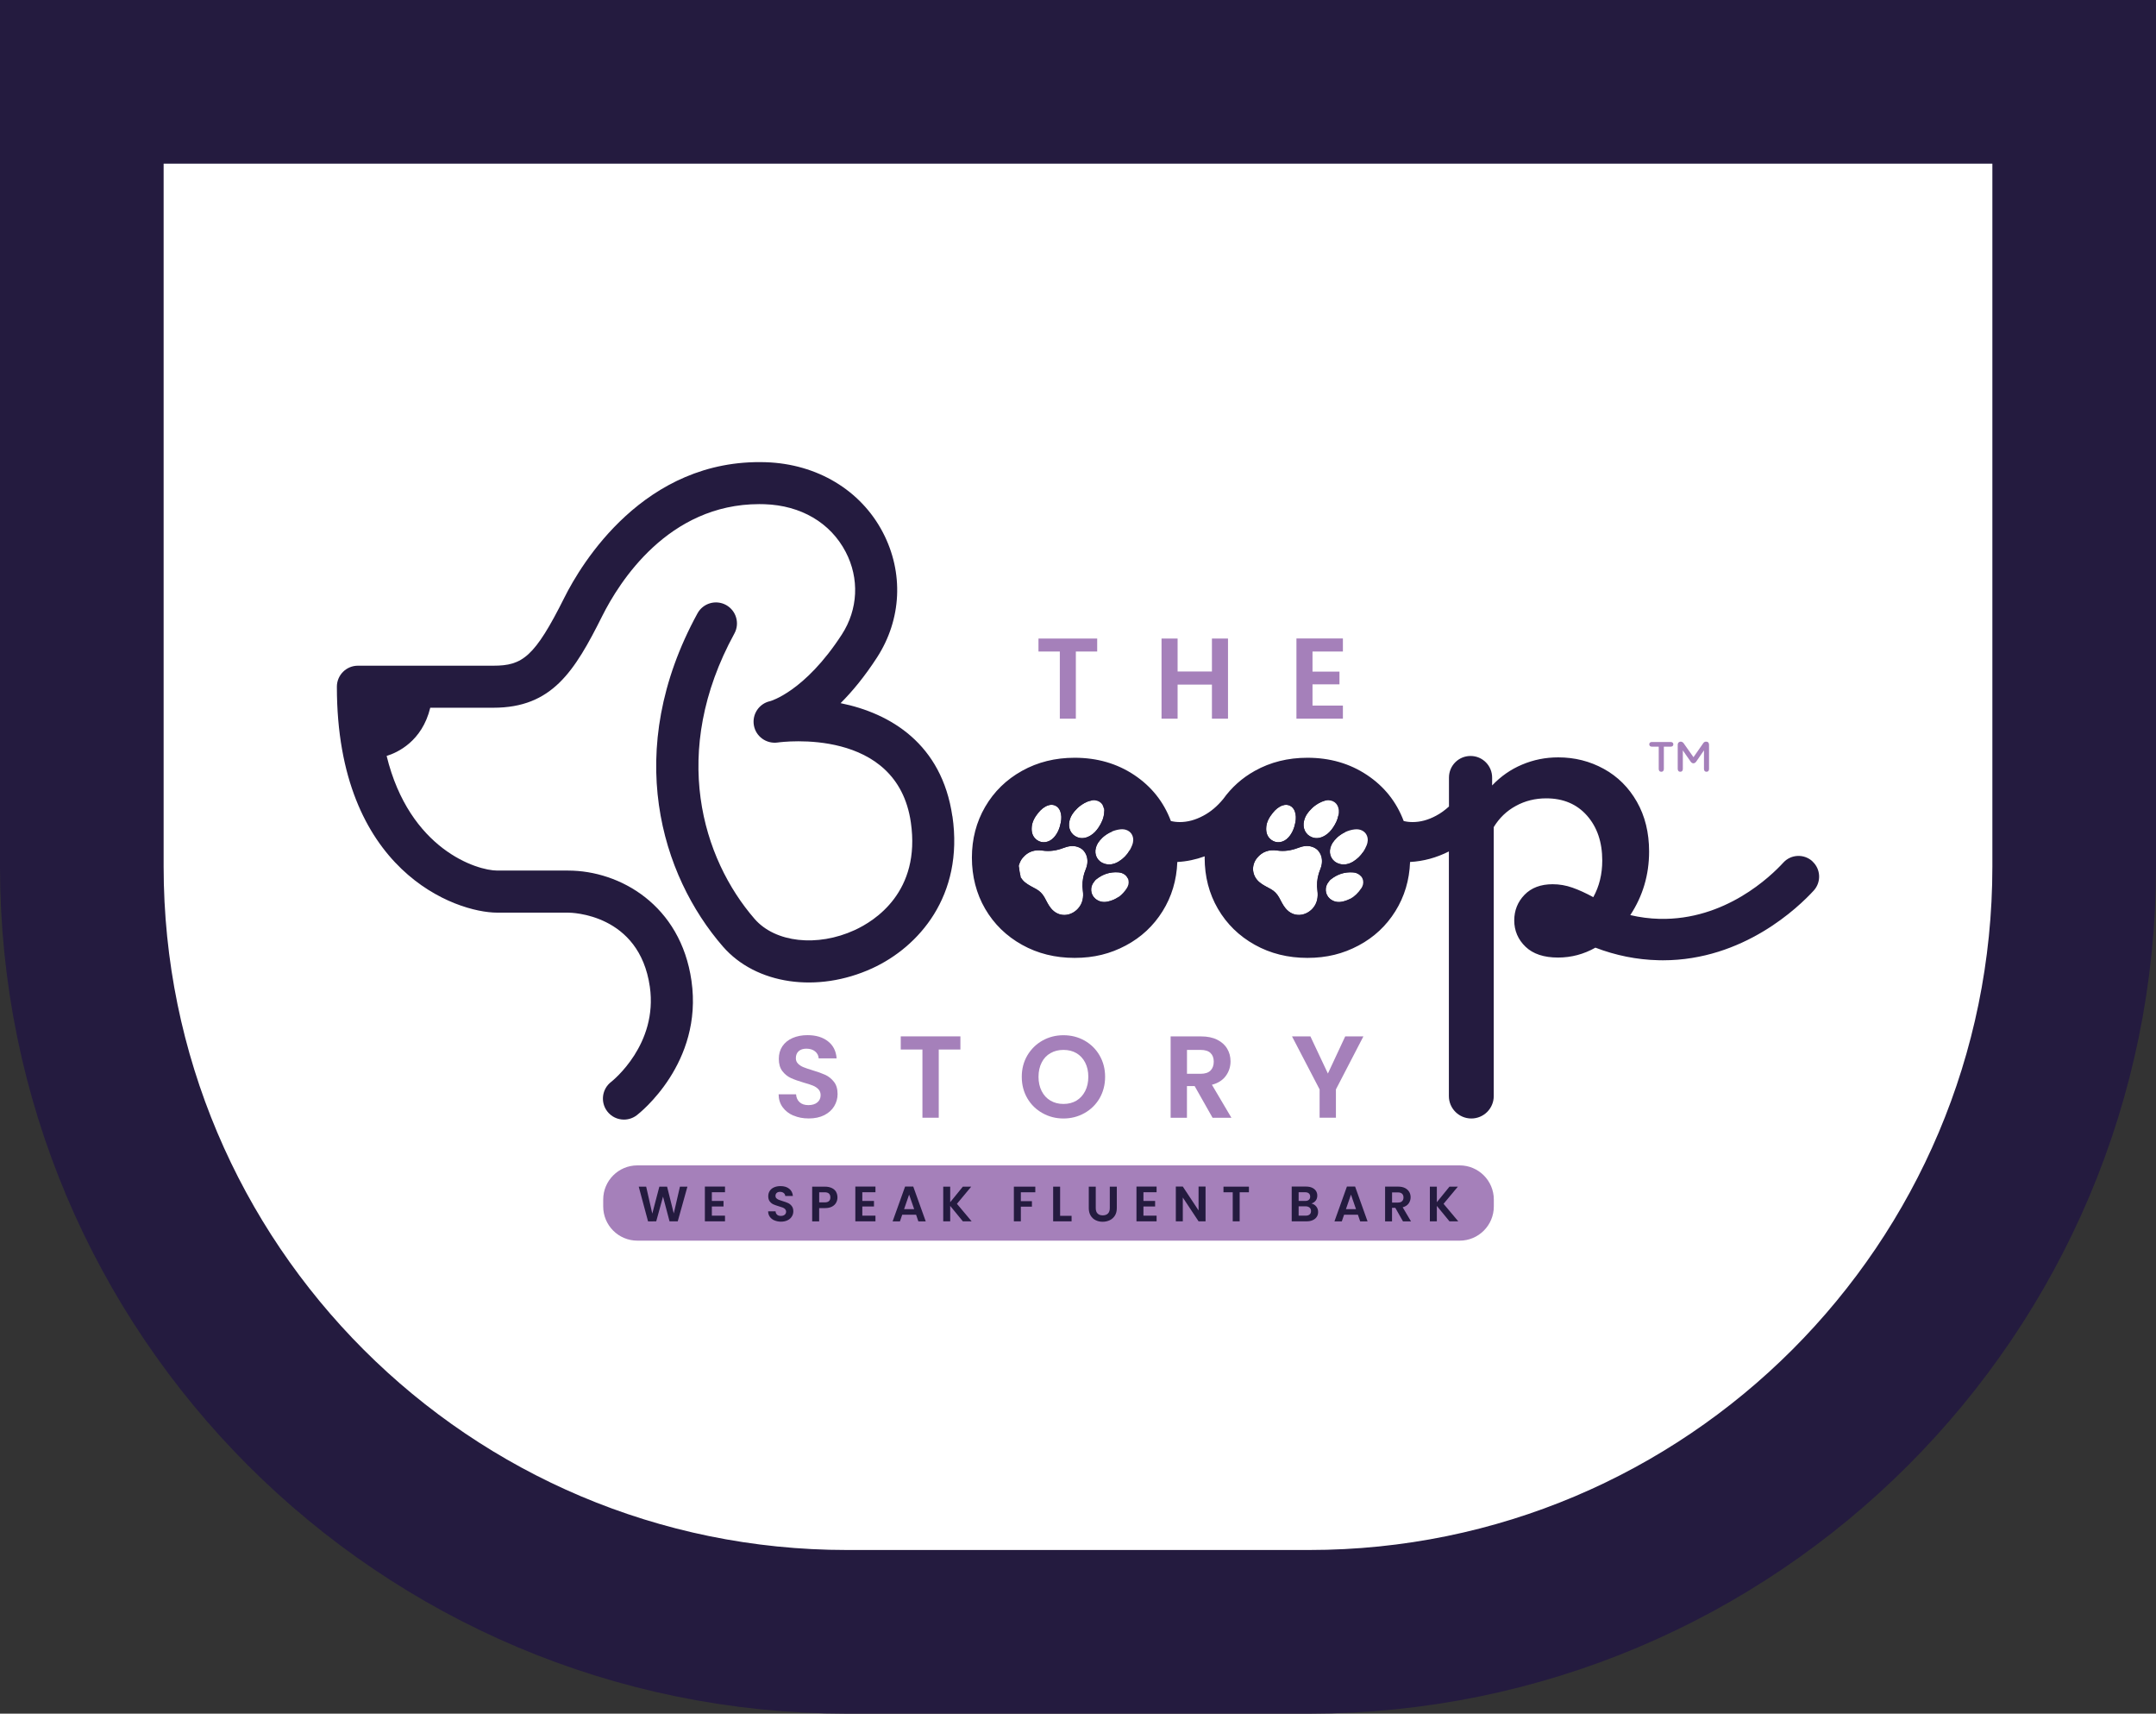 <svg xmlns="http://www.w3.org/2000/svg" width="224" height="178" viewBox="0 0 224 178" fill="none"><rect x="0" y="0" width="224" height="178" fill="#333333" stroke="none"/><path d="M215.5 8.5V90C215.5 133.907 179.907 169.5 136 169.5H88C44.093 169.5 8.5 133.907 8.5 90V8.5H215.5Z" fill="white" stroke="#241B3F" stroke-width="17"></path><path d="M151.653 128.868H66.22C64.261 128.868 62.671 127.278 62.671 125.319V124.599C62.671 122.64 64.261 121.05 66.22 121.05H151.653C153.612 121.05 155.202 122.64 155.202 124.599V125.319C155.202 127.278 153.612 128.868 151.653 128.868Z" fill="#A580BA"></path><path d="M82.436 115.88C81.966 115.678 81.593 115.388 81.316 115.01C81.039 114.633 80.899 114.185 80.894 113.666H82.708C82.73 114.013 82.853 114.286 83.077 114.488C83.297 114.69 83.604 114.791 83.991 114.791C84.377 114.791 84.698 114.694 84.922 114.505C85.146 114.316 85.26 114.066 85.26 113.763C85.26 113.513 85.186 113.306 85.032 113.144C84.878 112.981 84.685 112.854 84.457 112.762C84.228 112.669 83.912 112.564 83.508 112.454C82.959 112.292 82.511 112.133 82.168 111.975C81.826 111.817 81.531 111.58 81.285 111.259C81.039 110.939 80.916 110.517 80.916 109.981C80.916 109.481 81.039 109.046 81.29 108.672C81.54 108.303 81.891 108.018 82.344 107.82C82.796 107.623 83.31 107.522 83.894 107.522C84.764 107.522 85.475 107.732 86.02 108.159C86.565 108.58 86.864 109.173 86.921 109.933H85.058C85.041 109.643 84.918 109.402 84.689 109.213C84.461 109.024 84.153 108.927 83.776 108.927C83.446 108.927 83.178 109.011 82.985 109.182C82.787 109.353 82.686 109.599 82.686 109.92C82.686 110.144 82.761 110.333 82.91 110.482C83.06 110.631 83.244 110.754 83.468 110.847C83.692 110.939 84.004 111.044 84.408 111.167C84.957 111.33 85.405 111.492 85.752 111.65C86.099 111.813 86.398 112.054 86.648 112.375C86.899 112.696 87.022 113.122 87.022 113.644C87.022 114.097 86.903 114.514 86.67 114.905C86.437 115.292 86.095 115.599 85.642 115.832C85.19 116.06 84.654 116.174 84.031 116.174C83.407 116.174 82.91 116.073 82.441 115.871L82.436 115.88Z" fill="#A580BA"></path><path d="M99.781 107.649V109.015H97.532V116.1H95.837V109.015H93.584V107.649H99.781Z" fill="#A580BA"></path><path d="M114.24 109.626C113.858 108.967 113.335 108.457 112.677 108.084C112.018 107.715 111.289 107.53 110.489 107.53C109.69 107.53 108.974 107.715 108.311 108.084C107.647 108.457 107.129 108.971 106.738 109.626C106.352 110.284 106.158 111.022 106.158 111.848C106.158 112.674 106.352 113.425 106.738 114.084C107.125 114.743 107.647 115.252 108.311 115.621C108.974 115.994 109.699 116.179 110.489 116.179C111.28 116.179 112.005 115.994 112.668 115.621C113.331 115.252 113.854 114.738 114.24 114.084C114.618 113.425 114.816 112.683 114.816 111.848C114.816 111.014 114.618 110.28 114.24 109.626ZM112.742 113.337C112.523 113.763 112.22 114.092 111.838 114.325C111.451 114.554 111.003 114.668 110.489 114.668C109.975 114.668 109.536 114.554 109.141 114.325C108.75 114.092 108.442 113.763 108.227 113.337C108.008 112.907 107.898 112.41 107.898 111.848C107.898 111.286 108.008 110.79 108.227 110.363C108.442 109.937 108.75 109.612 109.141 109.393C109.532 109.164 109.98 109.055 110.489 109.055C110.999 109.055 111.447 109.164 111.838 109.393C112.22 109.617 112.523 109.942 112.742 110.363C112.962 110.79 113.072 111.281 113.072 111.848C113.072 112.415 112.962 112.907 112.742 113.337Z" fill="#A580BA"></path><path d="M125.919 112.674C126.56 112.507 127.039 112.195 127.364 111.747C127.689 111.299 127.847 110.798 127.847 110.24C127.847 109.757 127.733 109.318 127.5 108.932C127.272 108.541 126.925 108.229 126.468 108C126.007 107.768 125.449 107.653 124.795 107.653H121.624V116.104H123.319V112.81H124.118L125.981 116.104H127.94L125.915 112.678L125.919 112.674ZM124.738 111.536H123.323V109.055H124.738C125.194 109.055 125.541 109.16 125.765 109.375C125.989 109.586 126.104 109.885 126.104 110.276C126.104 110.667 125.989 110.978 125.765 111.202C125.541 111.426 125.194 111.536 124.738 111.536Z" fill="#A580BA"></path><path d="M141.652 107.649L138.797 113.157V116.1H137.102V113.157L134.234 107.649H136.144L137.963 111.51L139.764 107.649H141.652Z" fill="#A580BA"></path><path d="M71.42 123.259L70.415 126.861H69.562L68.886 124.296L68.179 126.861L67.331 126.87L66.361 123.259H67.134L67.77 126.057L68.504 123.259H69.308L70.002 126.039L70.643 123.259H71.42Z" fill="#241B3F"></path><path d="M73.959 123.839V124.744H75.171V125.319H73.959V126.272H75.325V126.861H73.234V123.25H75.325V123.839H73.959Z" fill="#241B3F"></path><path d="M80.464 126.768C80.262 126.681 80.104 126.558 79.985 126.395C79.867 126.233 79.81 126.044 79.805 125.82H80.578C80.587 125.969 80.64 126.083 80.736 126.171C80.833 126.259 80.96 126.298 81.127 126.298C81.294 126.298 81.43 126.259 81.527 126.175C81.624 126.096 81.672 125.991 81.672 125.859C81.672 125.754 81.637 125.666 81.575 125.596C81.509 125.525 81.426 125.473 81.329 125.433C81.233 125.394 81.097 125.35 80.925 125.301C80.692 125.231 80.499 125.165 80.354 125.099C80.209 125.034 80.082 124.932 79.977 124.796C79.871 124.66 79.818 124.48 79.818 124.252C79.818 124.036 79.871 123.852 79.977 123.694C80.082 123.536 80.231 123.413 80.424 123.329C80.618 123.246 80.837 123.202 81.088 123.202C81.461 123.202 81.76 123.29 81.993 123.474C82.225 123.654 82.353 123.909 82.379 124.23H81.584C81.575 124.107 81.527 124.001 81.426 123.922C81.329 123.839 81.198 123.799 81.035 123.799C80.894 123.799 80.78 123.834 80.697 123.909C80.613 123.984 80.569 124.085 80.569 124.225C80.569 124.322 80.6 124.401 80.666 124.467C80.732 124.528 80.811 124.581 80.903 124.621C81 124.66 81.132 124.704 81.303 124.757C81.536 124.827 81.729 124.893 81.878 124.963C82.028 125.034 82.155 125.135 82.26 125.275C82.366 125.411 82.423 125.591 82.423 125.815C82.423 126.009 82.375 126.189 82.274 126.351C82.173 126.518 82.028 126.65 81.834 126.746C81.641 126.843 81.413 126.896 81.149 126.896C80.899 126.896 80.67 126.852 80.468 126.764L80.464 126.768Z" fill="#241B3F"></path><path d="M86.868 123.799C86.767 123.632 86.622 123.496 86.424 123.404C86.227 123.312 85.99 123.259 85.713 123.259H84.382V126.87H85.107V125.486H85.708C86.007 125.486 86.253 125.433 86.442 125.332C86.64 125.227 86.78 125.091 86.872 124.919C86.965 124.752 87.008 124.572 87.008 124.379C87.008 124.164 86.96 123.971 86.864 123.804L86.868 123.799ZM86.13 124.757C86.029 124.849 85.884 124.893 85.682 124.893H85.111V123.843H85.682C86.073 123.843 86.271 124.023 86.271 124.375C86.271 124.537 86.227 124.669 86.13 124.757Z" fill="#241B3F"></path><path d="M89.591 123.839V124.744H90.803V125.319H89.591V126.272H90.957V126.861H88.866V123.25H90.957V123.839H89.591Z" fill="#241B3F"></path><path d="M94.875 123.25H94.036L92.74 126.865H93.5L93.737 126.176H95.178L95.415 126.865H96.18L94.884 123.25H94.875ZM93.931 125.596L94.453 124.085L94.98 125.596H93.935H93.931Z" fill="#241B3F"></path><path d="M100.036 126.861L98.722 125.258V126.861H97.998V123.259H98.722V124.875L100.036 123.259H100.905L99.421 125.042L100.949 126.861H100.036Z" fill="#241B3F"></path><path d="M107.564 123.259V123.843H106.062V124.766H107.213V125.337H106.062V126.861H105.337V123.259H107.564Z" fill="#241B3F"></path><path d="M110.142 126.29H111.333V126.861H109.418V123.259H110.142V126.29Z" fill="#241B3F"></path><path d="M113.845 123.259V125.49C113.845 125.736 113.906 125.921 114.034 126.048C114.161 126.18 114.341 126.241 114.57 126.241C114.798 126.241 114.987 126.176 115.114 126.048C115.242 125.921 115.303 125.732 115.303 125.49V123.259H116.032V125.486C116.032 125.793 115.966 126.053 115.835 126.263C115.703 126.474 115.523 126.637 115.303 126.742C115.084 126.848 114.833 126.905 114.561 126.905C114.289 126.905 114.047 126.852 113.832 126.742C113.612 126.637 113.441 126.474 113.313 126.263C113.186 126.053 113.12 125.793 113.12 125.486V123.259H113.845Z" fill="#241B3F"></path><path d="M118.799 123.839V124.744H120.012V125.319H118.799V126.272H120.165V126.861H118.075V123.25H120.165V123.839H118.799Z" fill="#241B3F"></path><path d="M125.252 126.861H124.527L122.889 124.388V126.861H122.164V123.25H122.889L124.527 125.732V123.25H125.252V126.861Z" fill="#241B3F"></path><path d="M129.758 123.259V123.843H128.796V126.861H128.076V123.843H127.114V123.259H129.758Z" fill="#241B3F"></path><path d="M136.751 125.319C136.619 125.152 136.447 125.051 136.25 125.012C136.439 124.95 136.584 124.853 136.698 124.709C136.808 124.568 136.86 124.392 136.86 124.181C136.86 124.001 136.816 123.843 136.724 123.703C136.632 123.562 136.5 123.452 136.32 123.369C136.14 123.29 135.934 123.25 135.692 123.25H134.203V126.861H135.758C136.004 126.861 136.215 126.821 136.399 126.733C136.579 126.65 136.715 126.536 136.808 126.391C136.904 126.246 136.948 126.075 136.948 125.886C136.948 125.67 136.882 125.482 136.755 125.319H136.751ZM134.923 123.839H135.587C135.762 123.839 135.894 123.878 135.982 123.957C136.078 124.041 136.122 124.151 136.122 124.296C136.122 124.441 136.078 124.55 135.982 124.629C135.89 124.709 135.758 124.744 135.587 124.744H134.923V123.839ZM136.065 126.149C135.964 126.233 135.828 126.272 135.652 126.272H134.923V125.301H135.635C135.815 125.301 135.951 125.345 136.057 125.433C136.162 125.521 136.21 125.644 136.21 125.798C136.21 125.952 136.162 126.066 136.065 126.149Z" fill="#241B3F"></path><path d="M140.783 123.25H139.939L138.644 126.865H139.408L139.645 126.176H141.081L141.318 126.865H142.083L140.791 123.25H140.783ZM139.838 125.596L140.361 124.085L140.884 125.596H139.843H139.838Z" fill="#241B3F"></path><path d="M145.737 125.403C146.009 125.328 146.216 125.196 146.352 125.007C146.488 124.814 146.558 124.599 146.558 124.362C146.558 124.155 146.51 123.971 146.413 123.804C146.312 123.637 146.168 123.501 145.97 123.4C145.772 123.303 145.535 123.255 145.258 123.255H143.906V126.865H144.626V125.46H144.968L145.763 126.865H146.598L145.733 125.403H145.737ZM145.232 124.915H144.63V123.856H145.232C145.43 123.856 145.575 123.9 145.671 123.997C145.772 124.085 145.816 124.217 145.816 124.379C145.816 124.542 145.772 124.678 145.671 124.77C145.575 124.867 145.43 124.911 145.232 124.911V124.915Z" fill="#241B3F"></path><path d="M150.595 126.861L149.282 125.258V126.861H148.557V123.259H149.282V124.875L150.595 123.259H151.465L149.98 125.042L151.508 126.861H150.595Z" fill="#241B3F"></path><path d="M113.994 66.327V67.675H111.776V74.65H110.112V67.675H107.894V66.327H113.994Z" fill="#A580BA"></path><path d="M127.584 66.327V74.65H125.915V71.11H122.348V74.65H120.679V66.327H122.348V69.749H125.915V66.327H127.584Z" fill="#A580BA"></path><path d="M136.364 67.675V69.762H139.166V71.084H136.364V73.289H139.522V74.65H134.695V66.318H139.522V67.675H136.364Z" fill="#A580BA"></path><path d="M117.429 88.376C117.407 88.363 117.39 88.345 117.363 88.332C117.087 88.806 116.704 89.202 116.217 89.496C115.764 89.768 115.273 89.878 114.754 89.72C114.034 89.5 113.652 88.789 113.854 88.064C113.955 87.695 114.122 87.418 114.552 86.992C114.816 86.755 115.15 86.531 115.54 86.369C115.092 85.596 114.803 84.7 114.662 83.685C114.627 83.668 114.587 83.645 114.552 83.624C114.68 83.839 114.745 84.107 114.719 84.418C114.675 84.985 114.451 85.477 114.144 85.943C113.915 86.285 113.647 86.584 113.292 86.795C112.87 87.045 112.422 87.15 111.948 86.975C111.262 86.72 110.924 86.004 111.117 85.249C111.236 84.774 111.491 84.383 111.939 83.949C112.163 83.733 112.523 83.465 112.945 83.285C113.09 83.224 113.239 83.18 113.388 83.158C112.844 83.009 112.264 82.934 111.64 82.934C109.879 82.934 108.46 83.496 107.406 84.616C106.348 85.736 105.816 87.243 105.816 89.131C105.816 89.412 105.829 89.68 105.851 89.944C105.904 89.65 106.04 89.364 106.246 89.109C106.787 88.459 107.494 88.235 108.302 88.354C109.058 88.464 109.769 88.354 110.463 88.09C110.946 87.906 111.429 87.801 111.939 87.963C112.167 88.038 112.374 88.152 112.545 88.323C112.91 88.723 113.028 89.202 112.962 89.733C112.918 90.098 112.738 90.423 112.633 90.774C112.47 91.345 112.418 91.921 112.501 92.509C112.598 93.194 112.483 93.844 112.009 94.371C111.271 95.197 110.011 95.342 109.198 94.363C108.908 94.016 108.728 93.603 108.513 93.216C108.302 92.843 108.021 92.553 107.639 92.347C107.261 92.136 106.861 91.951 106.514 91.674C106.312 91.516 106.159 91.328 106.044 91.121C106.295 92.101 106.747 92.926 107.402 93.603C108.456 94.701 109.874 95.245 111.636 95.245C113.397 95.245 114.816 94.692 115.874 93.581C116.01 93.44 116.133 93.291 116.252 93.137C115.905 93.392 115.497 93.572 115.035 93.66C114.579 93.748 114.139 93.647 113.779 93.335C113.274 92.895 113.221 92.127 113.656 91.6C113.731 91.508 113.792 91.407 113.893 91.336C114.561 90.8 115.321 90.55 116.182 90.612C116.656 90.642 117.025 90.893 117.179 91.253C117.368 90.598 117.455 89.882 117.455 89.088C117.455 88.767 117.442 88.53 117.42 88.38L117.429 88.376ZM110.217 85.416C110.107 86.004 109.896 86.553 109.484 87.001C108.992 87.533 108.267 87.647 107.731 87.256C107.279 86.927 107.142 86.448 107.191 85.907C107.239 85.337 107.516 84.867 107.867 84.432C108.148 84.089 108.473 83.799 108.899 83.654C109.448 83.47 109.954 83.725 110.156 84.26C110.296 84.634 110.296 85.025 110.221 85.411L110.217 85.416Z" fill="#241B3F"></path><path d="M141.63 88.49C141.362 88.894 141.015 89.228 140.585 89.496C140.133 89.768 139.641 89.878 139.122 89.72C138.406 89.5 138.02 88.789 138.222 88.064C138.323 87.695 138.494 87.418 138.92 86.992C139.153 86.786 139.434 86.584 139.764 86.43C139.452 85.907 139.215 85.332 139.052 84.7C138.969 85.152 138.771 85.552 138.512 85.943C138.283 86.285 138.015 86.584 137.66 86.795C137.238 87.045 136.79 87.15 136.32 86.975C135.63 86.72 135.292 86.004 135.486 85.249C135.604 84.774 135.859 84.383 136.311 83.949C136.531 83.733 136.891 83.465 137.317 83.285C137.427 83.241 137.537 83.202 137.647 83.18C137.084 83.017 136.483 82.934 135.828 82.934C134.062 82.934 132.648 83.496 131.594 84.616C130.535 85.736 130.004 87.243 130.004 89.131C130.004 91.02 130.535 92.518 131.594 93.607C132.648 94.705 134.062 95.25 135.828 95.25C137.594 95.25 139.008 94.696 140.067 93.585C140.137 93.51 140.198 93.445 140.264 93.365C140.01 93.506 139.724 93.603 139.417 93.664C138.955 93.752 138.516 93.651 138.156 93.339C137.651 92.9 137.598 92.131 138.033 91.604C138.108 91.512 138.169 91.411 138.27 91.341C138.942 90.805 139.706 90.555 140.559 90.616C140.932 90.638 141.244 90.805 141.433 91.051C141.582 90.454 141.657 89.803 141.657 89.092C141.657 88.846 141.648 88.644 141.635 88.499L141.63 88.49ZM131.554 85.907C131.603 85.337 131.884 84.867 132.235 84.432C132.512 84.089 132.837 83.799 133.267 83.654C133.812 83.47 134.322 83.725 134.524 84.26C134.66 84.634 134.66 85.025 134.59 85.411C134.475 86 134.264 86.549 133.852 86.997C133.36 87.528 132.639 87.642 132.104 87.251C131.647 86.922 131.511 86.443 131.559 85.903L131.554 85.907ZM137.33 89.724C137.286 90.089 137.106 90.414 137.005 90.765C136.838 91.336 136.79 91.912 136.873 92.5C136.966 93.186 136.852 93.835 136.382 94.363C135.635 95.188 134.374 95.333 133.566 94.354C133.276 94.007 133.096 93.594 132.881 93.207C132.67 92.834 132.389 92.544 132.007 92.338C131.629 92.127 131.229 91.942 130.887 91.666C130.066 91.011 129.947 89.9 130.615 89.096C131.155 88.446 131.866 88.222 132.675 88.341C133.426 88.451 134.137 88.341 134.835 88.077C135.314 87.893 135.797 87.787 136.307 87.95C136.535 88.025 136.742 88.139 136.913 88.31C137.278 88.71 137.396 89.189 137.33 89.72V89.724Z" fill="#241B3F"></path><path d="M98.947 84.792C97.853 77.259 92.503 74.084 87.334 73.038C88.541 71.835 89.828 70.284 91.12 68.29C93.68 64.333 93.909 59.479 91.726 55.302C89.433 50.91 84.887 48.187 79.572 48.011C66.905 47.598 60.352 58.645 58.652 62.044C55.542 68.26 54.282 69.147 51.26 69.147H37.183C35.975 69.147 35 70.126 35 71.33C35 90.489 47.342 94.797 51.664 94.797H59.021C59.324 94.797 66.426 94.885 67.516 102.497C68.368 108.47 63.694 112.221 63.488 112.384C62.539 113.117 62.359 114.488 63.093 115.441C63.523 116.003 64.169 116.293 64.828 116.293C65.293 116.293 65.759 116.144 66.159 115.841C66.44 115.625 73.067 110.429 71.842 101.878C70.718 94.011 64.41 90.427 59.026 90.427H51.669C49.525 90.427 42.541 88.213 40.17 78.52C41.281 78.177 43.85 77.018 44.702 73.513H51.264C57.352 73.513 59.689 69.744 62.566 63.995C64.331 60.463 69.418 52.364 78.887 52.364C79.067 52.364 79.252 52.364 79.436 52.373C83.214 52.496 86.284 54.301 87.861 57.323C89.306 60.086 89.156 63.296 87.461 65.91C83.6 71.865 80.02 72.827 80.025 72.827C78.874 73.069 78.123 74.18 78.325 75.34C78.527 76.499 79.616 77.281 80.78 77.127C81.29 77.053 93.197 75.516 94.633 85.416C95.679 92.628 90.9 95.65 88.796 96.611C84.909 98.395 80.539 97.907 78.404 95.452C72.971 89.197 69.562 78.124 76.3 65.804C76.88 64.746 76.489 63.419 75.43 62.839C74.372 62.264 73.046 62.651 72.466 63.709C64.656 77.993 68.706 90.954 75.106 98.316C78.536 102.26 84.913 103.191 90.615 100.582C95.433 98.373 100.154 93.062 98.955 84.787L98.947 84.792Z" fill="#241B3F"></path><path d="M188.311 89.47C187.437 88.666 186.075 88.727 185.28 89.601C183.985 91.011 179.25 95.606 172.411 95.443C171.388 95.417 170.373 95.285 169.381 95.052C170.681 93.076 171.335 90.871 171.335 88.451C171.335 86.483 170.909 84.761 170.066 83.281C169.222 81.801 168.076 80.659 166.631 79.864C165.186 79.069 163.609 78.669 161.892 78.669C160.57 78.669 159.327 78.919 158.141 79.42C156.959 79.916 155.923 80.641 155.027 81.585V80.799C155.044 79.547 154.038 78.524 152.787 78.524C151.535 78.524 150.542 79.53 150.542 80.769V83.773C150.121 84.155 149.673 84.484 149.194 84.735C148.377 85.174 147.569 85.389 146.769 85.389C146.444 85.389 146.132 85.354 145.838 85.279C145.087 83.29 143.822 81.695 142.03 80.501C140.238 79.306 138.174 78.709 135.837 78.709C133.821 78.709 131.998 79.161 130.369 80.07C129.029 80.817 127.944 81.801 127.083 83C126.468 83.746 125.779 84.331 125.01 84.735C124.189 85.174 123.381 85.389 122.586 85.389C122.261 85.389 121.949 85.354 121.65 85.279C120.903 83.29 119.634 81.695 117.846 80.501C116.054 79.306 113.986 78.709 111.649 78.709C109.633 78.709 107.81 79.161 106.181 80.07C104.551 80.979 103.277 82.222 102.355 83.804C101.437 85.385 100.976 87.146 100.976 89.083C100.976 91.02 101.437 92.825 102.355 94.402C103.277 95.983 104.551 97.226 106.181 98.135C107.81 99.045 109.633 99.497 111.649 99.497C113.665 99.497 115.36 99.067 116.968 98.21C118.571 97.358 119.845 96.163 120.789 94.648C121.734 93.133 122.247 91.428 122.318 89.535C123.293 89.487 124.241 89.281 125.168 88.947C125.168 88.991 125.159 89.039 125.159 89.083C125.159 91.051 125.621 92.825 126.539 94.402C127.461 95.983 128.735 97.226 130.364 98.135C131.994 99.045 133.817 99.497 135.833 99.497C137.849 99.497 139.544 99.067 141.152 98.21C142.755 97.358 144.029 96.163 144.973 94.648C145.917 93.133 146.431 91.428 146.501 89.535C147.894 89.461 149.238 89.092 150.533 88.442V113.851C150.533 115.138 151.579 116.179 152.866 116.179C154.153 116.179 155.194 115.138 155.194 113.851V85.912C155.769 84.968 156.533 84.23 157.491 83.711C158.448 83.184 159.502 82.925 160.649 82.925C162.41 82.925 163.829 83.522 164.883 84.717C165.937 85.912 166.468 87.467 166.468 89.386C166.468 90.8 166.157 92.07 165.537 93.19C164.764 92.768 164.044 92.439 163.372 92.202C162.7 91.964 162.015 91.846 161.321 91.846C160.073 91.846 159.098 92.215 158.387 92.948C157.68 93.682 157.324 94.573 157.324 95.614C157.324 96.655 157.715 97.595 158.501 98.342C159.283 99.093 160.412 99.462 161.874 99.462C163.258 99.462 164.549 99.115 165.757 98.434C167.865 99.242 170.057 99.686 172.288 99.739C172.446 99.743 172.609 99.747 172.767 99.747C181.147 99.747 186.862 94.226 188.438 92.505C189.238 91.626 189.176 90.269 188.302 89.474L188.311 89.47ZM113.656 83.127C114.056 83.136 114.372 83.32 114.552 83.615H114.557C114.684 83.83 114.75 84.098 114.724 84.41C114.68 84.976 114.456 85.468 114.148 85.934C113.92 86.276 113.652 86.575 113.296 86.786C112.874 87.036 112.426 87.142 111.952 86.966C111.267 86.711 110.929 85.995 111.122 85.24C111.24 84.766 111.495 84.375 111.943 83.94C112.167 83.725 112.527 83.457 112.949 83.276C113.094 83.215 113.243 83.171 113.393 83.149C113.481 83.136 113.568 83.127 113.656 83.127ZM107.191 85.907C107.239 85.337 107.516 84.867 107.867 84.432C108.148 84.089 108.473 83.799 108.899 83.654C109.448 83.47 109.954 83.725 110.156 84.26C110.296 84.634 110.296 85.025 110.221 85.411C110.112 86 109.901 86.549 109.488 86.997C108.996 87.528 108.271 87.642 107.735 87.251C107.283 86.922 107.147 86.443 107.195 85.903L107.191 85.907ZM106.053 91.112C105.957 90.743 105.895 90.352 105.856 89.944C105.851 89.94 105.856 89.94 105.856 89.935C105.908 89.641 106.044 89.355 106.251 89.101C106.791 88.451 107.498 88.227 108.306 88.345C109.062 88.455 109.773 88.345 110.467 88.082C110.951 87.897 111.434 87.792 111.943 87.954C112.172 88.029 112.378 88.143 112.549 88.314C112.914 88.714 113.033 89.193 112.967 89.724C112.923 90.089 112.743 90.414 112.637 90.765C112.475 91.336 112.422 91.912 112.505 92.5C112.602 93.185 112.488 93.835 112.014 94.362C111.276 95.188 110.015 95.333 109.202 94.354C108.913 94.007 108.733 93.594 108.517 93.207C108.306 92.834 108.025 92.544 107.643 92.338C107.266 92.127 106.866 91.942 106.519 91.666C106.317 91.508 106.163 91.319 106.049 91.112H106.053ZM117.065 92.263C116.841 92.61 116.577 92.9 116.27 93.128C116.27 93.128 116.267 93.131 116.261 93.137C115.914 93.392 115.505 93.572 115.044 93.66C114.587 93.748 114.148 93.647 113.788 93.335C113.283 92.895 113.23 92.127 113.665 91.6C113.74 91.508 113.801 91.407 113.902 91.336C114.57 90.8 115.33 90.55 116.191 90.612C116.665 90.642 117.034 90.893 117.188 91.253C117.21 91.314 117.227 91.371 117.24 91.433C117.306 91.74 117.223 92.022 117.06 92.272L117.065 92.263ZM117.622 87.8C117.548 87.989 117.464 88.161 117.368 88.328C117.091 88.802 116.709 89.197 116.221 89.492C115.769 89.764 115.277 89.874 114.759 89.716C114.038 89.496 113.656 88.784 113.858 88.06C113.959 87.691 114.126 87.414 114.557 86.988C114.82 86.751 115.154 86.527 115.545 86.364C115.8 86.259 116.085 86.18 116.384 86.145C116.964 86.074 117.46 86.329 117.649 86.786C117.789 87.129 117.754 87.475 117.622 87.809V87.8ZM137.655 83.171C137.774 83.14 137.897 83.127 138.024 83.127C138.71 83.14 139.149 83.667 139.092 84.41C139.083 84.506 139.074 84.599 139.057 84.686C138.973 85.143 138.775 85.543 138.516 85.934C138.288 86.276 138.02 86.575 137.664 86.786C137.243 87.036 136.795 87.142 136.325 86.966C135.635 86.711 135.297 85.995 135.49 85.24C135.609 84.766 135.863 84.375 136.316 83.94C136.535 83.725 136.896 83.457 137.322 83.276C137.431 83.233 137.541 83.193 137.651 83.171H137.655ZM133.571 94.358C133.281 94.011 133.101 93.598 132.885 93.212C132.675 92.838 132.393 92.549 132.011 92.342C131.634 92.131 131.234 91.947 130.891 91.67C130.07 91.016 129.951 89.904 130.619 89.101C131.159 88.451 131.871 88.227 132.679 88.345C133.43 88.455 134.142 88.345 134.84 88.082C135.319 87.897 135.802 87.792 136.311 87.954C136.54 88.029 136.746 88.143 136.917 88.314C137.282 88.714 137.401 89.193 137.335 89.724C137.291 90.089 137.111 90.414 137.01 90.765C136.843 91.336 136.795 91.912 136.878 92.5C136.97 93.185 136.856 93.835 136.386 94.362C135.639 95.188 134.379 95.333 133.571 94.354V94.358ZM133.268 83.659C133.812 83.474 134.322 83.729 134.524 84.265C134.66 84.638 134.66 85.029 134.59 85.416C134.475 86.004 134.265 86.553 133.852 87.001C133.36 87.533 132.639 87.647 132.104 87.256C131.647 86.927 131.511 86.448 131.559 85.907C131.607 85.337 131.888 84.867 132.24 84.432C132.516 84.089 132.841 83.799 133.272 83.654L133.268 83.659ZM141.428 92.267C141.116 92.742 140.734 93.115 140.269 93.361H140.264C140.01 93.506 139.724 93.603 139.417 93.664C138.955 93.752 138.516 93.651 138.156 93.339C137.651 92.9 137.598 92.131 138.033 91.604C138.108 91.512 138.169 91.411 138.27 91.341C138.942 90.805 139.707 90.555 140.559 90.616C140.932 90.638 141.244 90.805 141.433 91.051C141.525 91.165 141.582 91.292 141.613 91.433C141.679 91.74 141.595 92.022 141.433 92.272L141.428 92.267ZM141.986 87.805C141.889 88.046 141.771 88.275 141.63 88.486C141.362 88.894 141.015 89.232 140.585 89.496C140.133 89.768 139.641 89.878 139.122 89.72C138.406 89.5 138.02 88.789 138.222 88.064C138.323 87.695 138.494 87.418 138.92 86.992C139.153 86.786 139.434 86.584 139.764 86.43C140.058 86.294 140.383 86.189 140.748 86.149C141.327 86.079 141.824 86.334 142.012 86.79C142.157 87.133 142.118 87.48 141.986 87.814V87.805Z" fill="#241B3F"></path><path d="M106.049 91.117C105.842 90.761 105.776 90.348 105.851 89.948C105.886 90.361 105.952 90.748 106.049 91.117Z" fill="#241B3F"></path><path d="M172.604 80.163C172.372 80.163 172.336 79.974 172.336 79.86V77.558H171.656C171.405 77.558 171.353 77.426 171.353 77.312C171.353 77.22 171.392 77.071 171.656 77.071H173.549C173.812 77.071 173.852 77.224 173.852 77.312C173.852 77.426 173.799 77.558 173.549 77.558H172.868V79.86C172.868 79.952 172.842 80.163 172.604 80.163Z" fill="#A580BA"></path><path d="M177.3 80.162C177.063 80.162 177.036 79.952 177.036 79.859V77.94L176.237 79.1C176.123 79.262 176.017 79.284 175.938 79.284C175.824 79.284 175.736 79.227 175.644 79.1L174.84 77.944V79.859C174.84 79.974 174.805 80.162 174.572 80.162C174.339 80.162 174.309 79.952 174.309 79.859V77.365C174.309 77.123 174.489 77.035 174.612 77.035C174.735 77.035 174.849 77.097 174.924 77.202L175.947 78.651L176.957 77.202C177.032 77.088 177.128 77.035 177.26 77.035C177.453 77.035 177.563 77.154 177.563 77.365V79.859C177.563 79.974 177.528 80.162 177.3 80.162Z" fill="#A580BA"></path></svg>